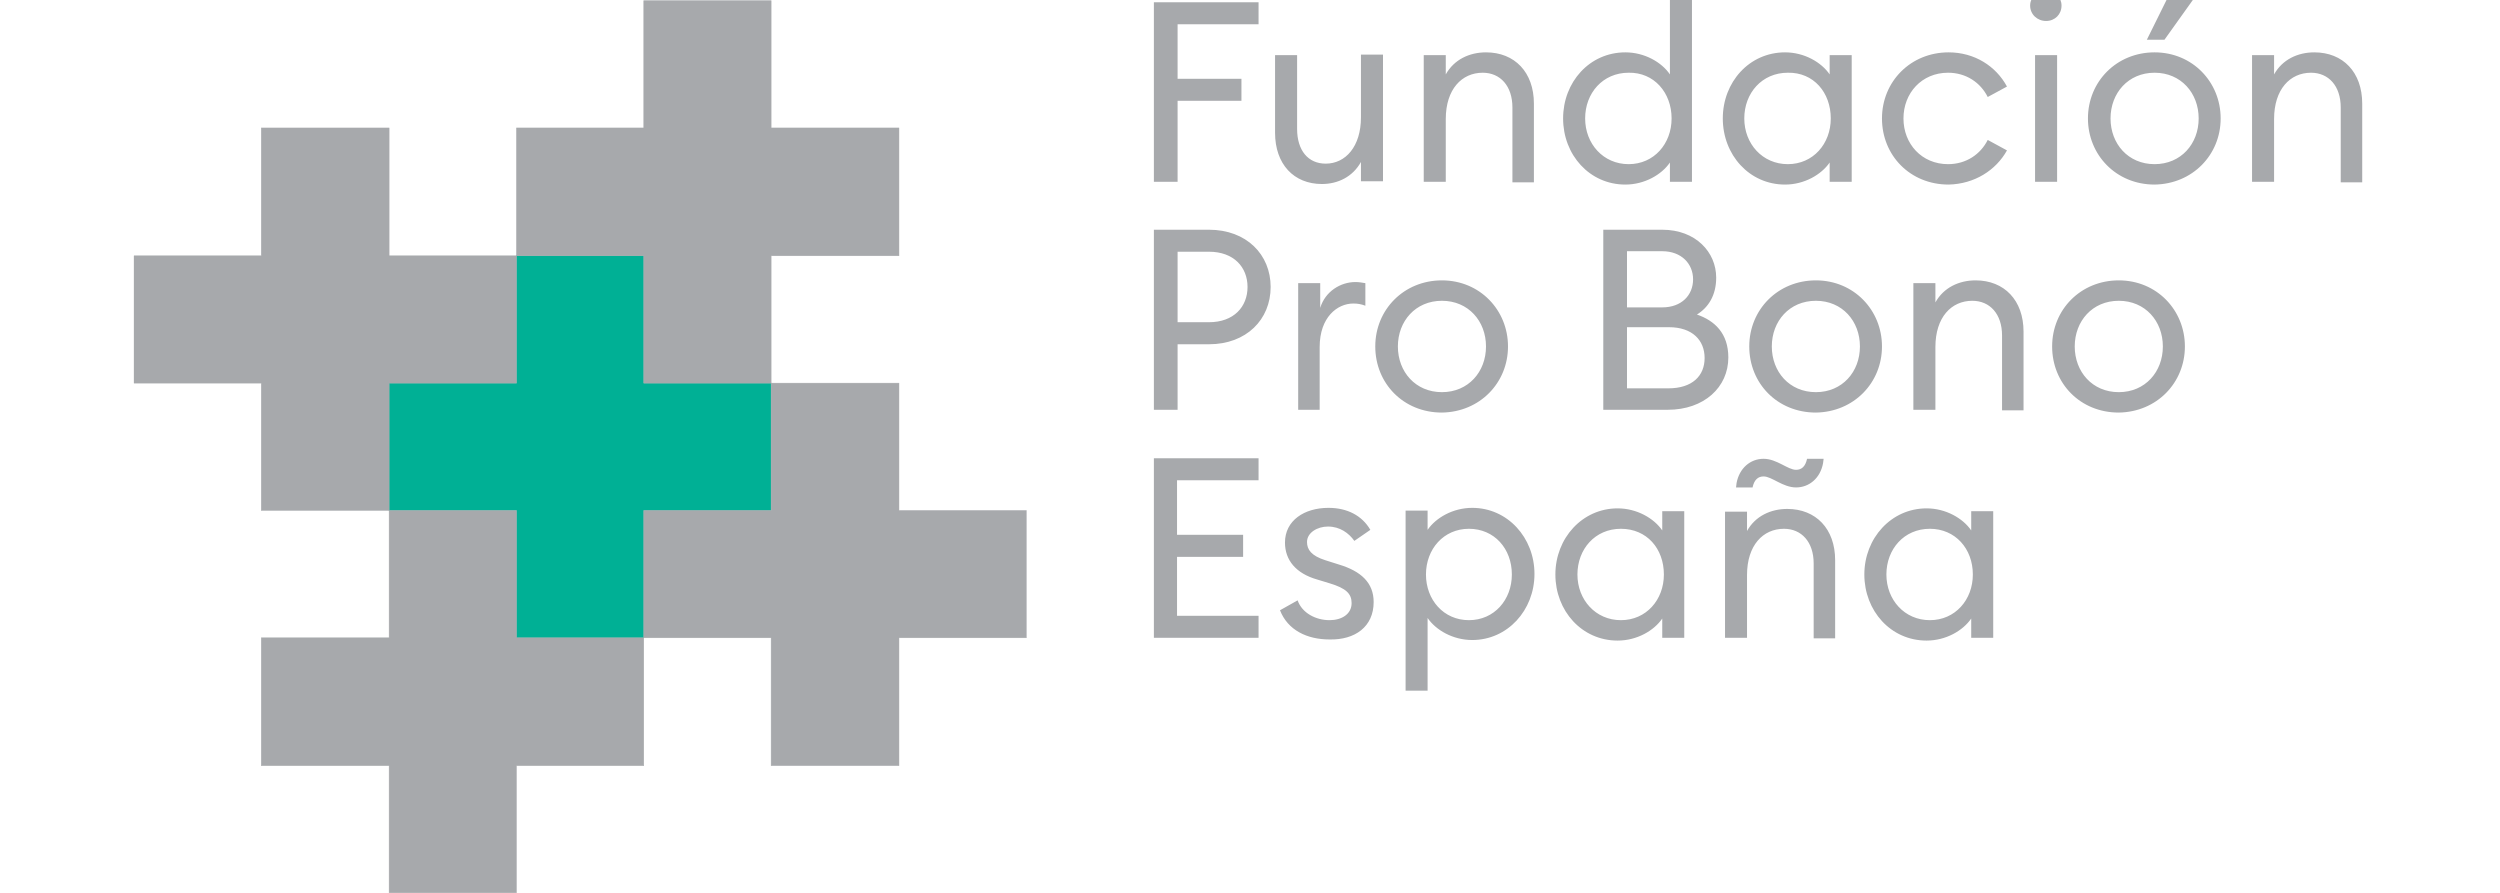 <?xml version="1.0" encoding="UTF-8"?> <svg xmlns="http://www.w3.org/2000/svg" xmlns:xlink="http://www.w3.org/1999/xlink" width="280" zoomAndPan="magnify" viewBox="0 0 210 75" height="100" preserveAspectRatio="xMidYMid meet" version="1.0"><defs><clipPath id="f0dfea7dd5"><path d="M 11.25 10 L 44 10 L 44 43 L 11.25 43 Z M 11.25 10 " clip-rule="nonzero"></path></clipPath><clipPath id="edfbb25194"><path d="M 96 0 L 198.75 0 L 198.75 16 L 96 16 Z M 96 0 " clip-rule="nonzero"></path></clipPath></defs><path stroke-linecap="butt" transform="matrix(0.463, 0, 0, 0.463, 11.25, 0.051)" fill-opacity="1" fill="#00b095" fill-rule="nonzero" stroke-linejoin="miter" d="M 115.603 69.399 L 115.603 92.501 L 92.501 92.501 L 92.501 115.603 L 69.399 115.603 L 69.399 92.501 L 46.297 92.501 L 46.297 69.399 L 69.399 69.399 L 69.399 46.297 L 92.501 46.297 L 92.501 69.399 Z M 115.603 69.399 " stroke="#00b597" stroke-width="0.08" stroke-opacity="1" stroke-miterlimit="10"></path><path stroke-linecap="butt" transform="matrix(0.463, 0, 0, 0.463, 11.25, 0.051)" fill-opacity="1" fill="#a7a9ac" fill-rule="nonzero" stroke-linejoin="miter" d="M 138.798 23.102 L 138.798 46.297 L 115.603 46.297 L 115.603 69.399 L 92.501 69.399 L 92.501 46.297 L 69.399 46.297 L 69.399 23.102 L 92.501 23.102 L 92.501 -0 L 115.603 -0 L 115.603 23.102 Z M 138.798 23.102 " stroke="#a7a9ac" stroke-width="0.08" stroke-opacity="1" stroke-miterlimit="10"></path><g clip-path="url(#f0dfea7dd5)"><path stroke-linecap="butt" transform="matrix(0.463, 0, 0, 0.463, 11.25, 0.051)" fill-opacity="1" fill="#a7a9ac" fill-rule="nonzero" stroke-linejoin="miter" d="M 69.399 46.297 L 69.399 69.399 L 46.297 69.399 L 46.297 92.501 L 23.102 92.501 L 23.102 69.399 L -0 69.399 L -0 46.297 L 23.102 46.297 L 23.102 23.102 L 46.297 23.102 L 46.297 46.297 Z M 69.399 46.297 " stroke="#a7a9ac" stroke-width="0.08" stroke-opacity="1" stroke-miterlimit="10"></path></g><path stroke-linecap="butt" transform="matrix(0.463, 0, 0, 0.463, 11.25, 0.051)" fill-opacity="1" fill="#a7a9ac" fill-rule="nonzero" stroke-linejoin="miter" d="M 92.501 115.603 L 92.501 138.798 L 69.399 138.798 L 69.399 161.9 L 46.297 161.9 L 46.297 138.798 L 23.102 138.798 L 23.102 115.603 L 46.297 115.603 L 46.297 92.501 L 69.399 92.501 L 69.399 115.603 Z M 92.501 115.603 " stroke="#a7a9ac" stroke-width="0.08" stroke-opacity="1" stroke-miterlimit="10"></path><path stroke-linecap="butt" transform="matrix(0.463, 0, 0, 0.463, 11.25, 0.051)" fill-opacity="1" fill="#a7a9ac" fill-rule="nonzero" stroke-linejoin="miter" d="M 161.9 92.501 L 161.9 115.603 L 138.798 115.603 L 138.798 138.798 L 115.603 138.798 L 115.603 115.603 L 92.501 115.603 L 92.501 92.501 L 115.603 92.501 L 115.603 69.399 L 138.798 69.399 L 138.798 92.501 Z M 161.9 92.501 " stroke="#a7a9ac" stroke-width="0.08" stroke-opacity="1" stroke-miterlimit="10"></path><path fill="#a7a9ac" d="M 165.719 48.258 C 165.719 50.383 164.238 52.094 162.109 52.094 C 159.98 52.094 158.457 50.383 158.457 48.258 C 158.457 46.129 159.938 44.418 162.109 44.418 C 164.238 44.418 165.719 46.082 165.719 48.258 M 156.605 48.258 C 156.605 51.309 158.824 53.809 161.832 53.809 C 163.453 53.809 164.887 52.977 165.582 51.957 L 165.582 53.574 L 167.43 53.574 L 167.43 42.938 L 165.582 42.938 L 165.582 44.555 C 164.887 43.539 163.453 42.703 161.832 42.703 C 158.871 42.703 156.605 45.203 156.605 48.258 M 144.902 53.574 L 146.75 53.574 L 146.75 48.301 C 146.75 45.805 148.094 44.418 149.852 44.418 C 151.332 44.418 152.348 45.527 152.348 47.332 L 152.348 53.621 L 154.152 53.621 L 154.152 47.055 C 154.152 44.418 152.535 42.75 150.129 42.75 C 148.742 42.75 147.445 43.352 146.75 44.602 L 146.75 42.98 L 144.902 42.98 Z M 145.828 40.945 L 147.215 40.945 C 147.352 40.301 147.676 40.02 148.141 40.02 C 148.832 40.02 149.758 40.945 150.867 40.945 C 151.98 40.945 152.906 40.16 153.137 38.91 L 153.184 38.539 L 151.793 38.539 C 151.656 39.188 151.332 39.465 150.867 39.465 C 150.176 39.465 149.25 38.539 148.141 38.539 C 147.027 38.539 146.105 39.328 145.871 40.578 Z M 139.766 48.258 C 139.766 50.383 138.285 52.094 136.156 52.094 C 134.031 52.094 132.504 50.383 132.504 48.258 C 132.504 46.129 133.984 44.418 136.156 44.418 C 138.332 44.418 139.766 46.082 139.766 48.258 M 130.652 48.258 C 130.652 51.309 132.871 53.809 135.879 53.809 C 137.5 53.809 138.934 52.977 139.629 51.957 L 139.629 53.574 L 141.477 53.574 L 141.477 42.938 L 139.629 42.938 L 139.629 44.555 C 138.934 43.539 137.5 42.703 135.879 42.703 C 132.918 42.703 130.652 45.203 130.652 48.258 M 126.996 48.258 C 126.996 50.383 125.516 52.094 123.391 52.094 C 121.262 52.094 119.781 50.383 119.781 48.258 C 119.781 46.129 121.262 44.418 123.391 44.418 C 125.516 44.418 126.996 46.082 126.996 48.258 M 118.07 58.016 L 119.918 58.016 L 119.918 51.91 C 120.613 52.93 122.047 53.762 123.668 53.762 C 126.629 53.762 128.895 51.262 128.895 48.211 C 128.895 45.156 126.629 42.66 123.668 42.66 C 122.047 42.66 120.613 43.492 119.918 44.508 L 119.918 42.891 L 118.07 42.891 Z M 115.387 50.57 C 115.387 48.949 114.32 47.977 112.473 47.422 L 111.316 47.055 C 110.16 46.684 109.789 46.176 109.789 45.527 C 109.789 44.738 110.668 44.23 111.547 44.23 C 112.562 44.23 113.305 44.785 113.766 45.434 L 115.109 44.508 C 114.414 43.305 113.164 42.66 111.594 42.66 C 109.559 42.66 107.938 43.723 107.938 45.574 C 107.938 47.055 108.863 48.164 110.621 48.672 L 111.684 48.996 C 113.074 49.414 113.535 49.875 113.535 50.66 C 113.535 51.586 112.703 52.094 111.684 52.094 C 110.527 52.094 109.371 51.496 109 50.43 L 107.52 51.262 C 108.168 52.93 109.789 53.715 111.684 53.715 C 113.812 53.762 115.387 52.652 115.387 50.57 M 96.926 53.574 L 105.719 53.574 L 105.719 51.727 L 98.871 51.727 L 98.871 46.777 L 104.422 46.777 L 104.422 44.926 L 98.871 44.926 L 98.871 40.344 L 105.719 40.344 L 105.719 38.496 L 96.926 38.496 Z M 96.926 53.574 " fill-opacity="1" fill-rule="nonzero"></path><path fill="#a7a9ac" d="M 174.277 29.102 C 174.277 26.977 175.758 25.266 177.977 25.266 C 180.199 25.266 181.68 26.977 181.68 29.102 C 181.68 31.23 180.199 32.941 177.977 32.941 C 175.758 32.941 174.277 31.23 174.277 29.102 M 183.531 29.102 C 183.531 26.051 181.172 23.551 177.977 23.551 C 174.785 23.551 172.379 26.004 172.379 29.102 C 172.379 32.203 174.738 34.656 177.977 34.656 C 181.172 34.609 183.531 32.156 183.531 29.102 M 160.723 34.422 L 162.574 34.422 L 162.574 29.148 C 162.574 26.652 163.914 25.266 165.672 25.266 C 167.152 25.266 168.172 26.375 168.172 28.18 L 168.172 34.469 L 169.977 34.469 L 169.977 27.855 C 169.977 25.219 168.355 23.551 165.949 23.551 C 164.562 23.551 163.266 24.152 162.574 25.402 L 162.574 23.785 L 160.723 23.785 Z M 148.832 29.102 C 148.832 26.977 150.312 25.266 152.535 25.266 C 154.754 25.266 156.234 26.977 156.234 29.102 C 156.234 31.23 154.754 32.941 152.535 32.941 C 150.312 32.941 148.832 31.23 148.832 29.102 M 158.086 29.102 C 158.086 26.051 155.727 23.551 152.535 23.551 C 149.344 23.551 146.938 26.004 146.938 29.102 C 146.938 32.203 149.297 34.656 152.535 34.656 C 155.727 34.609 158.086 32.156 158.086 29.102 M 136.668 32.621 L 136.668 27.484 L 140.184 27.484 C 142.172 27.484 143.188 28.594 143.188 30.074 C 143.188 31.555 142.172 32.621 140.137 32.621 Z M 136.668 25.773 L 136.668 21.102 L 139.629 21.102 C 141.246 21.102 142.219 22.164 142.219 23.461 C 142.219 24.801 141.246 25.82 139.629 25.82 L 136.668 25.82 Z M 134.676 34.422 L 140.09 34.422 C 143.145 34.422 145.18 32.527 145.18 30.027 C 145.18 27.992 144.023 26.93 142.543 26.422 C 143.512 25.82 144.16 24.801 144.16 23.32 C 144.16 21.191 142.449 19.297 139.629 19.297 L 134.676 19.297 Z M 117.422 29.102 C 117.422 26.977 118.902 25.266 121.121 25.266 C 123.344 25.266 124.824 26.977 124.824 29.102 C 124.824 31.23 123.344 32.941 121.121 32.941 C 118.902 32.941 117.422 31.23 117.422 29.102 M 126.672 29.102 C 126.672 26.051 124.312 23.551 121.121 23.551 C 117.93 23.551 115.523 26.004 115.523 29.102 C 115.523 32.203 117.883 34.656 121.121 34.656 C 124.312 34.609 126.672 32.156 126.672 29.102 M 109 34.422 L 110.852 34.422 L 110.852 29.148 C 110.852 26.652 112.332 25.496 113.676 25.496 C 114.043 25.496 114.32 25.543 114.691 25.68 L 114.691 23.785 C 114.414 23.738 114.137 23.691 113.859 23.691 C 112.609 23.691 111.316 24.477 110.898 25.863 L 110.898 23.785 L 109.047 23.785 L 109.047 34.422 Z M 101.555 27.066 L 98.918 27.066 L 98.918 21.145 L 101.555 21.145 C 103.637 21.145 104.793 22.441 104.793 24.105 C 104.793 25.773 103.637 27.066 101.555 27.066 M 101.555 19.297 L 96.926 19.297 L 96.926 34.422 L 98.918 34.422 L 98.918 28.918 L 101.555 28.918 C 104.699 28.918 106.734 26.836 106.734 24.105 C 106.734 21.379 104.699 19.297 101.555 19.297 " fill-opacity="1" fill-rule="nonzero"></path><g clip-path="url(#edfbb25194)"><path fill="#a7a9ac" d="M 189.172 15.27 L 191.023 15.27 L 191.023 9.996 C 191.023 7.5 192.367 6.109 194.125 6.109 C 195.605 6.109 196.621 7.223 196.621 9.027 L 196.621 15.316 L 198.426 15.316 L 198.426 8.703 C 198.426 6.066 196.809 4.398 194.402 4.398 C 193.012 4.398 191.719 5 191.023 6.25 L 191.023 4.629 L 189.172 4.629 Z M 177.285 9.949 C 177.285 7.824 178.766 6.109 180.984 6.109 C 183.207 6.109 184.688 7.824 184.688 9.949 C 184.688 12.078 183.207 13.789 180.984 13.789 C 178.766 13.789 177.285 12.078 177.285 9.949 M 186.535 9.949 C 186.535 6.898 184.176 4.398 180.984 4.398 C 177.793 4.398 175.387 6.852 175.387 9.949 C 175.387 13.004 177.746 15.504 180.984 15.504 C 184.176 15.457 186.535 13.004 186.535 9.949 M 180.336 3.336 L 181.816 3.336 L 184.688 -0.688 L 182.328 -0.688 Z M 170.945 15.27 L 172.797 15.27 L 172.797 4.629 L 170.945 4.629 Z M 173.168 0.469 C 173.168 -0.227 172.613 -0.828 171.871 -0.828 C 171.133 -0.828 170.531 -0.227 170.531 0.469 C 170.531 1.207 171.133 1.762 171.871 1.762 C 172.613 1.762 173.168 1.207 173.168 0.469 M 168.586 12.633 L 166.969 11.754 C 166.367 12.957 165.164 13.789 163.637 13.789 C 161.418 13.789 159.891 12.078 159.891 9.949 C 159.891 7.824 161.418 6.109 163.637 6.109 C 165.164 6.109 166.367 6.945 166.969 8.148 L 168.586 7.27 C 167.66 5.555 165.859 4.398 163.684 4.398 C 160.492 4.398 158.086 6.852 158.086 9.949 C 158.086 13.051 160.445 15.504 163.684 15.504 C 165.859 15.457 167.66 14.301 168.586 12.633 M 153.785 9.949 C 153.785 12.078 152.305 13.789 150.176 13.789 C 148.047 13.789 146.52 12.078 146.52 9.949 C 146.52 7.824 148 6.109 150.176 6.109 C 152.348 6.066 153.785 7.777 153.785 9.949 M 144.715 9.949 C 144.715 13.004 146.938 15.504 149.945 15.504 C 151.562 15.504 152.996 14.668 153.691 13.652 L 153.691 15.27 L 155.543 15.27 L 155.543 4.629 L 153.691 4.629 L 153.691 6.25 C 152.996 5.23 151.562 4.398 149.945 4.398 C 146.938 4.398 144.715 6.898 144.715 9.949 M 140.414 9.949 C 140.414 12.078 138.934 13.789 136.805 13.789 C 134.676 13.789 133.152 12.078 133.152 9.949 C 133.152 7.824 134.629 6.109 136.805 6.109 C 138.934 6.066 140.414 7.777 140.414 9.949 M 131.301 9.949 C 131.301 13.004 133.52 15.504 136.527 15.504 C 138.148 15.504 139.582 14.668 140.273 13.652 L 140.273 15.27 L 142.125 15.27 L 142.125 -0.688 L 140.273 -0.688 L 140.273 6.25 C 139.582 5.23 138.148 4.398 136.527 4.398 C 133.52 4.398 131.301 6.898 131.301 9.949 M 119.594 15.27 L 121.445 15.27 L 121.445 9.996 C 121.445 7.5 122.789 6.109 124.547 6.109 C 126.027 6.109 127.043 7.223 127.043 9.027 L 127.043 15.316 L 128.848 15.316 L 128.848 8.703 C 128.848 6.066 127.23 4.398 124.824 4.398 C 123.434 4.398 122.141 5 121.445 6.25 L 121.445 4.629 L 119.594 4.629 Z M 107.105 11.152 C 107.105 13.789 108.68 15.457 111.039 15.457 C 112.379 15.457 113.629 14.855 114.32 13.605 L 114.32 15.227 L 116.172 15.227 L 116.172 4.586 L 114.32 4.586 L 114.32 9.859 C 114.32 12.309 113.027 13.746 111.359 13.746 C 109.879 13.746 108.957 12.633 108.957 10.828 L 108.957 4.629 L 107.105 4.629 Z M 96.926 15.27 L 98.918 15.27 L 98.918 8.469 L 104.281 8.469 L 104.281 6.621 L 98.918 6.621 L 98.918 2.039 L 105.719 2.039 L 105.719 0.191 L 96.926 0.191 Z M 96.926 15.27 " fill-opacity="1" fill-rule="nonzero"></path></g></svg> 